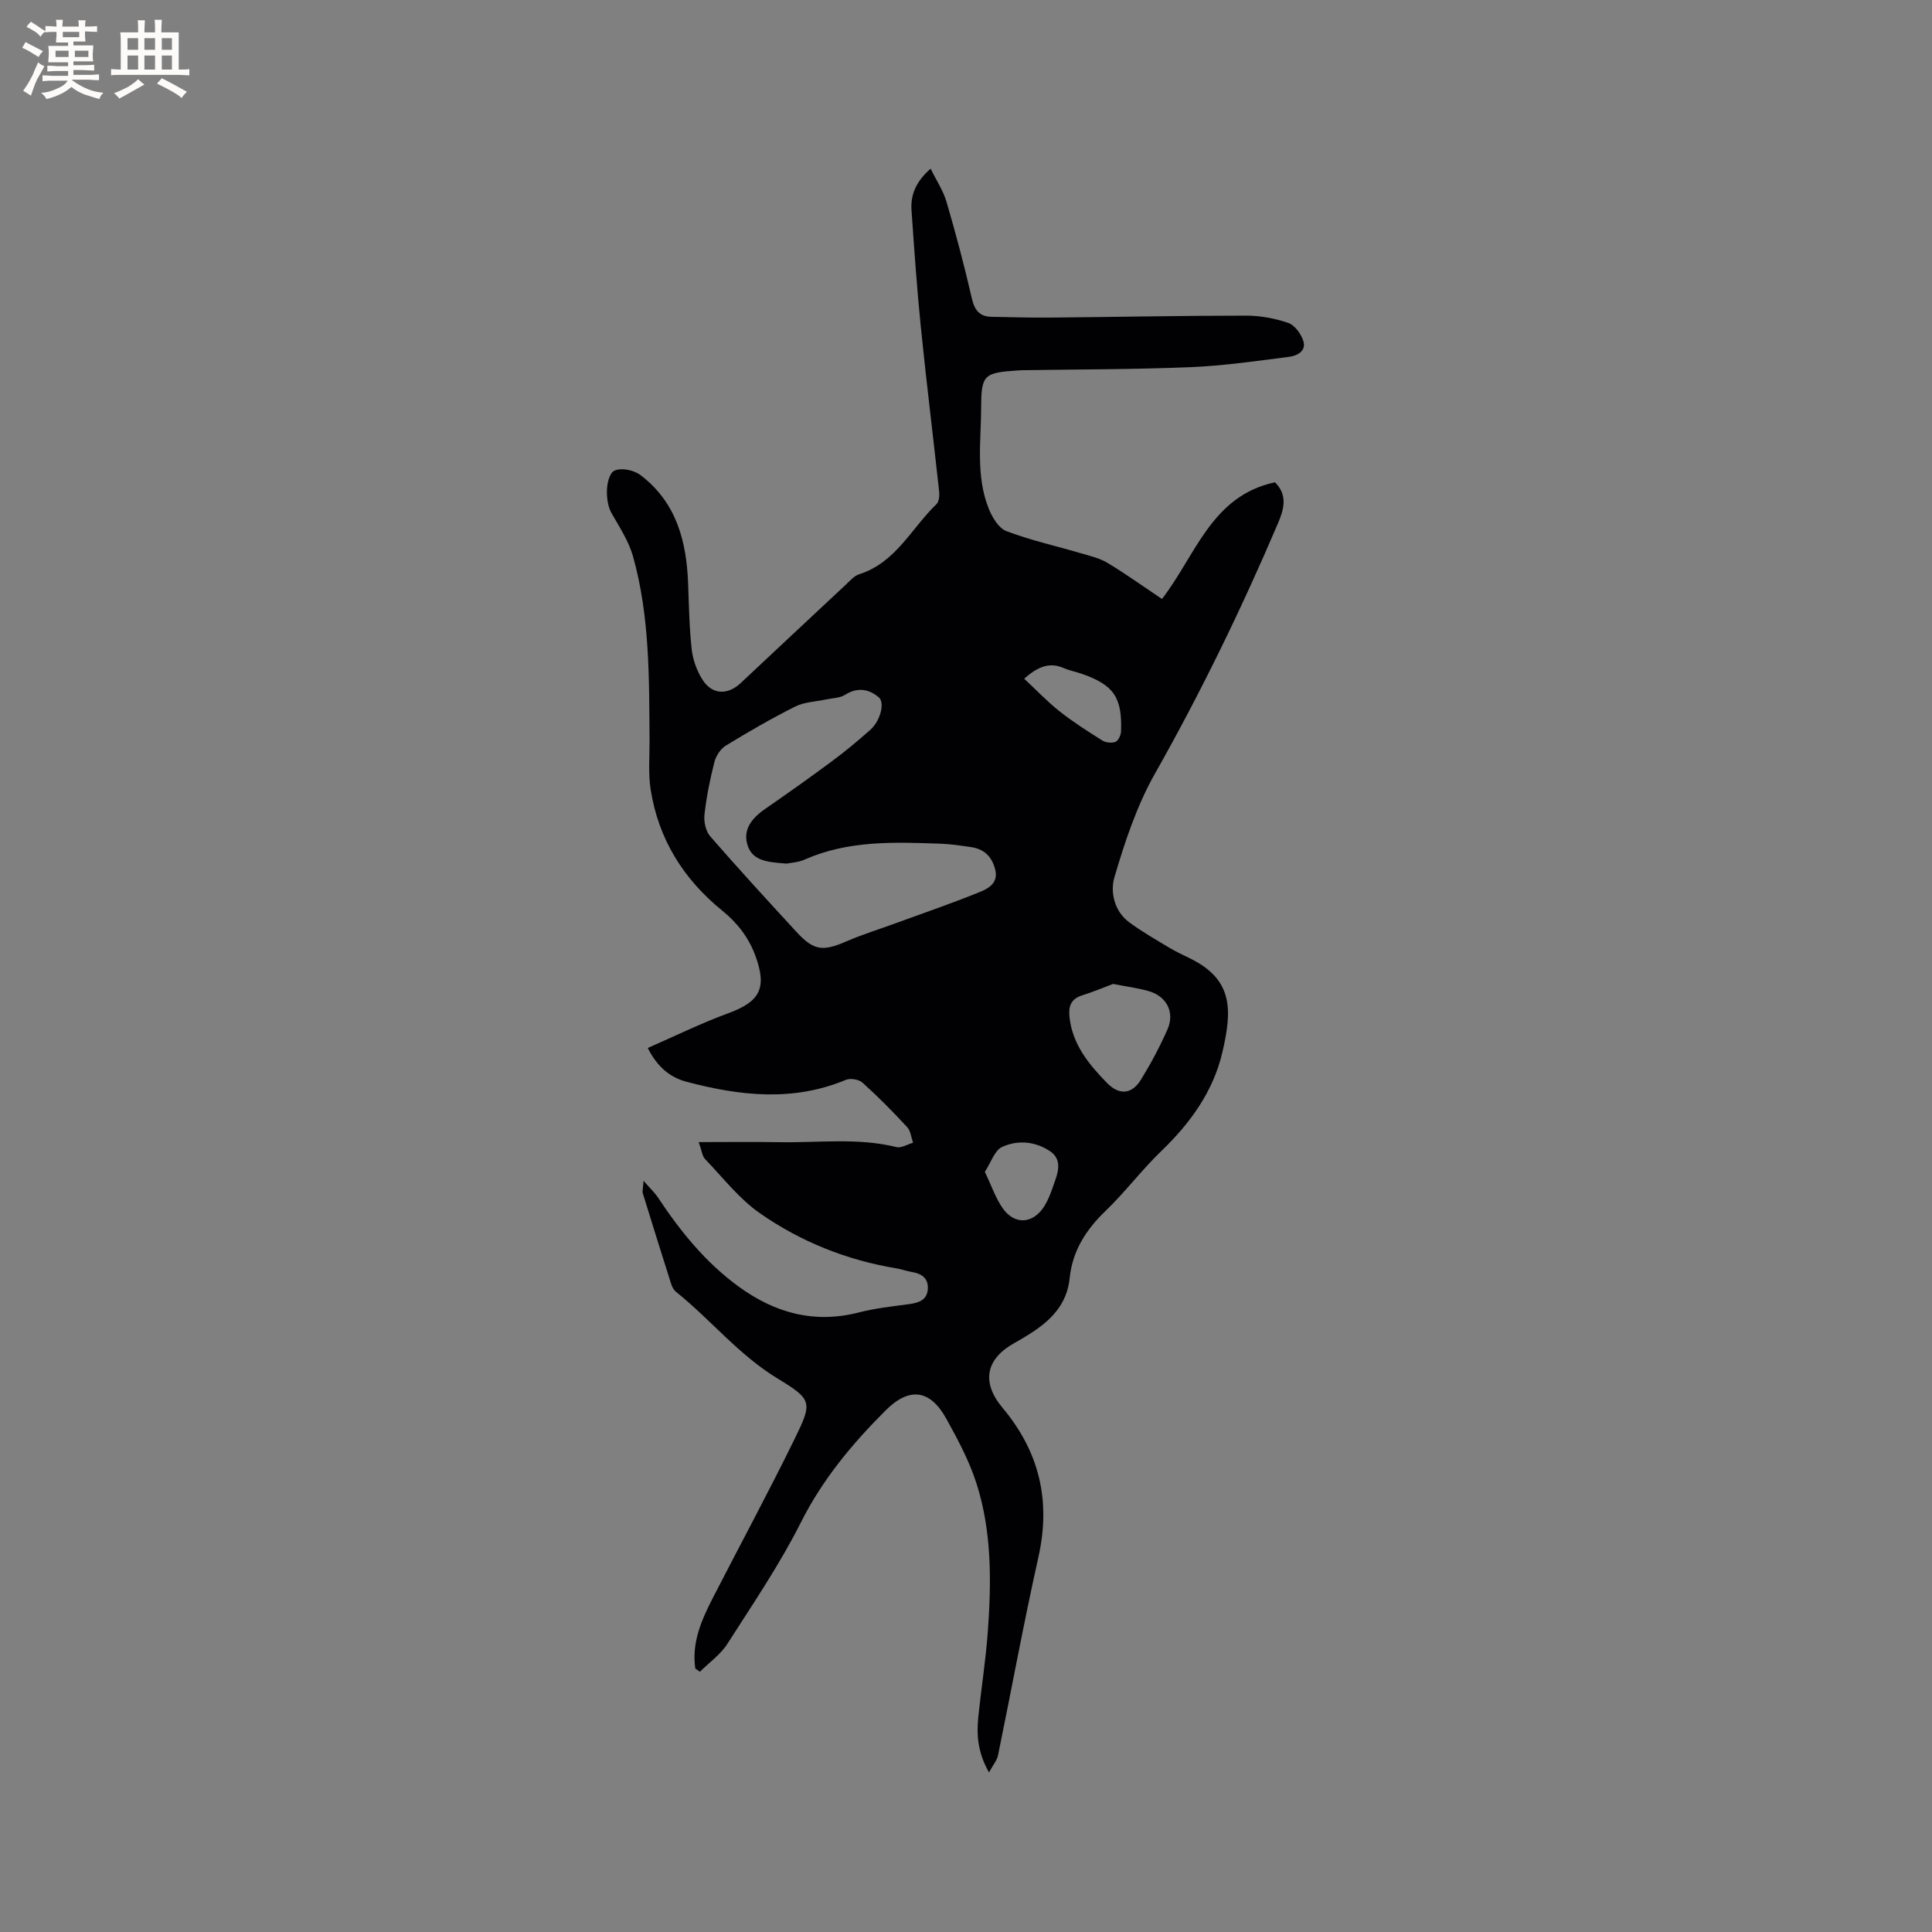 <svg enable-background="new 0 0 400 400" viewBox="0 0 400 400" xmlns="http://www.w3.org/2000/svg"><rect x="0" y="0" width="400" height="400" fill="#808080" stroke="none"/><path d="m143.96 345.46c-.8-5.35 1.28-10.06 3.65-14.68 5.61-10.92 11.45-21.73 16.85-32.75 3.8-7.75 3.75-8.23-3.53-12.66-8.01-4.88-13.8-12.17-20.98-17.92-.46-.37-.8-1.01-.98-1.59-1.99-6.25-3.95-12.52-5.88-18.79-.14-.44.04-.98.15-2.6 1.39 1.6 2.3 2.44 2.97 3.44 4.65 7.02 9.88 13.5 16.77 18.5 7.53 5.46 15.65 7.68 24.87 5.31 3.37-.87 6.87-1.24 10.33-1.71 2.06-.28 3.83-.83 3.92-3.26.08-2.22-1.39-3.08-3.37-3.41-1.04-.17-2.05-.56-3.09-.73-10.29-1.7-19.84-5.51-28.32-11.43-4.3-3-7.66-7.37-11.35-11.22-.59-.61-.67-1.71-1.31-3.5 5.98 0 11.43-.07 16.88.02 8.02.13 16.08-.96 24.05 1.01 1.01.25 2.29-.57 3.45-.9-.39-1.1-.5-2.46-1.23-3.24-2.95-3.19-6.01-6.29-9.24-9.2-.75-.68-2.52-.97-3.46-.57-10.97 4.57-22 3.3-33 .38-3.35-.89-5.99-3-8-6.99 5.71-2.49 11.1-5.15 16.72-7.21 6.53-2.39 8-5.21 5.58-11.85-1.4-3.81-3.76-6.85-6.85-9.35-8.06-6.54-13.24-14.82-14.85-25.1-.52-3.31-.21-6.76-.23-10.14-.09-12.82.08-25.68-3.43-38.16-.89-3.15-2.81-6.04-4.45-8.94-1.21-2.12-1.33-6.43.07-8.34.88-1.2 4.23-.83 6.02.54 7.4 5.69 9.45 13.68 9.78 22.44.17 4.55.24 9.13.75 13.65.24 2.13 1.06 4.36 2.2 6.18 1.98 3.15 5.19 3.29 7.91.75 7.27-6.82 14.54-13.63 21.83-20.43.85-.79 1.7-1.8 2.73-2.12 7.57-2.4 10.82-9.53 16-14.52.54-.52.64-1.75.55-2.61-1.24-11.38-2.65-22.73-3.8-34.12-.81-8.01-1.36-16.05-1.92-24.09-.23-3.23.94-5.99 3.96-8.63 1.2 2.46 2.61 4.56 3.29 6.88 1.93 6.6 3.7 13.25 5.23 19.95.56 2.45 1.58 3.79 4.07 3.84 4.13.08 8.26.2 12.38.16 13.46-.12 26.92-.4 40.37-.4 2.92 0 5.95.56 8.71 1.51 1.33.46 2.63 2.25 3.1 3.71.7 2.15-1.33 3.1-2.95 3.31-6.8.87-13.62 1.86-20.46 2.14-11.63.47-23.29.45-34.93.63-.32.01-.63.04-.95.06-6.8.46-7.38.92-7.4 7.55-.02 7.06-1.15 14.26 1.57 21.07.72 1.79 2.07 4.04 3.67 4.64 5.01 1.89 10.29 3.07 15.45 4.59 1.87.55 3.86 1 5.49 1.99 3.79 2.29 7.41 4.88 11.25 7.46 6.97-8.97 10.24-21.37 23.4-24.15 2.71 2.67 1.83 5.64.61 8.51-7.56 17.72-15.96 35-25.46 51.8-3.76 6.64-6.23 14.12-8.4 21.48-.88 2.99-.05 6.99 3.06 9.29 2.62 1.94 5.48 3.57 8.29 5.26 1.45.87 3 1.57 4.52 2.33 8.76 4.39 8.52 10.64 6.48 19.37-1.9 8.13-6.67 14.68-12.68 20.46-4.04 3.89-7.44 8.45-11.48 12.33-4.06 3.9-6.88 8.3-7.44 13.9-.56 5.54-3.98 8.87-8.32 11.61-.98.62-1.98 1.22-3 1.78-6.07 3.33-7.04 8.18-2.58 13.5 7.61 9.07 10.03 19.22 7.43 30.86-3.05 13.63-5.56 27.39-8.37 41.08-.22 1.05-1.02 1.98-1.87 3.54-2.36-4.16-2.59-7.81-2.21-11.52.61-5.9 1.54-11.77 1.97-17.68.74-10.29.84-20.63-2.33-30.57-1.49-4.69-3.88-9.15-6.28-13.48-3.31-5.99-7.6-6.63-12.52-1.73-6.91 6.89-13.08 14.28-17.56 23.19-4.4 8.74-9.96 16.92-15.25 25.19-1.42 2.22-3.76 3.85-5.67 5.76-.31-.22-.63-.44-.95-.66zm18.87-166.66c-3.65-.29-6.85-.47-7.97-3.56-1.21-3.35.74-5.81 3.51-7.73 4.7-3.25 9.36-6.55 13.95-9.96 2.71-2.01 5.32-4.19 7.85-6.43 2.09-1.84 3.1-5.65 1.76-6.76-2.09-1.74-4.42-2.12-6.98-.5-1.07.68-2.59.66-3.91.95-2.14.47-4.49.52-6.39 1.47-4.91 2.46-9.68 5.22-14.37 8.09-1.1.67-2.05 2.13-2.37 3.4-.91 3.58-1.65 7.23-2.06 10.9-.16 1.46.27 3.42 1.19 4.48 5.83 6.71 11.85 13.26 17.87 19.8 3.58 3.89 5.44 4.07 10.33 1.95 3.37-1.46 6.89-2.54 10.35-3.81 5.83-2.13 11.71-4.14 17.46-6.49 1.7-.7 3.67-1.88 3-4.56-.67-2.67-2.27-4.25-4.97-4.65-2.09-.31-4.19-.63-6.29-.71-9.52-.33-19.04-.73-28.09 3.24-1.4.65-3.06.71-3.87.88zm67.63 24.91c-1.78.67-4.07 1.63-6.42 2.37-2.4.76-2.86 2.36-2.6 4.61.65 5.63 4.02 9.69 7.74 13.51 2.54 2.6 5.16 2.41 7.07-.71 2.04-3.33 3.9-6.81 5.47-10.38 1.56-3.55-.2-6.87-3.95-7.93-2.11-.6-4.32-.88-7.31-1.47zm-26.56 38.91c1.4 2.92 2.23 5.43 3.69 7.52 2.01 2.89 5.14 3.41 7.59.91 1.7-1.73 2.51-4.47 3.36-6.88.7-1.99 1.09-4.3-1.08-5.78-3.1-2.11-6.73-2.41-9.96-.94-1.58.72-2.33 3.24-3.6 5.17zm8.14-102.11c2.51 2.34 4.77 4.73 7.32 6.75 2.8 2.21 5.82 4.15 8.85 6.04.73.46 1.98.6 2.75.29.59-.24 1.11-1.4 1.14-2.18.25-7.08-1.53-9.62-8.23-11.94-1.19-.41-2.46-.64-3.61-1.14-2.92-1.28-5.29-.38-8.22 2.18z" fill="#010103"/><g fill="#fcfbfa"><path d="m6.8 9.5c.6.3 1.3.7 2.1 1.1-.4.4-.7.8-.9 1.2-.7-.4-1.3-.8-1.8-1.1s-1.1-.6-1.6-.8c.2-.4.5-.8.7-1.2.4.2.8.5 1.5.8zm.9 6.9c-.3.6-.5 1.1-.7 1.7s-.4 1.1-.6 1.7c-.6-.4-1.1-.7-1.6-1 .7-1 1.2-1.8 1.5-2.4.3-.5.6-1.1.8-1.7.3-.6.5-1.2.8-1.8.3.3.8.6 1.3.8-.7 1.3-1.2 2.2-1.5 2.7zm.1-11c.4.3 1 .7 1.7 1.1-.5.2-.8.6-1.1 1.1-.5-.6-1-1-1.4-1.2s-.9-.6-1.5-.8c.2-.4.5-.7.9-1.1.5.3.9.6 1.4.9zm10.5 13.1c1 .4 2 .6 3.1.7-.4.4-.7.8-.8 1.3-.9-.2-1.9-.6-3-.9-1-.4-2-.9-2.8-1.6-.5.4-1.1.9-1.9 1.3s-1.9.9-3.3 1.2c-.1-.3-.5-.8-1.1-1.3 1 0 2.1-.3 3.2-.8 1.2-.5 1.9-1 2.3-1.7h-3.2c-.4 0-1 0-2 .1v-1.2c1 0 1.7.1 2 .1h3.3v-1h-2.3c-.2 0-.9 0-2 .1v-1.2c1.2 0 1.9.1 2 .1h2.3v-.8h-4.1c0-.7.1-1.2.1-1.6 0-.5 0-1.1-.1-1.8h4.1v-.7h-2.5c0-.6.1-1.1.1-1.6v-.6h-.5c-.4 0-1 0-1.8.1v-1.3c1.2 0 1.9.1 2.1.1h.2c0-.3 0-.8-.1-1.4h1.4c0 .6-.1 1-.1 1.4h3.4c0-.4 0-.8-.1-1.3h1.5c0 .4-.1.9-.1 1.3.7 0 1.5 0 2.5-.1v1.2c-1 0-1.8-.1-2.5-.1v.6c0 .3 0 .8.1 1.5h-2.5v.8h4.1c0 .7-.1 1.3-.1 1.8s0 1 .1 1.5h-4.1v.8h1.4c.8 0 1.8 0 2.9-.1v1.2c-1 0-1.9-.1-2.8-.1h-1.5v1h3.2c.3 0 1 0 2.1-.1v1.2c-1.1 0-1.8-.1-2.1-.1h-3.4l-.1.1c1.4 1 2.4 1.5 3.4 1.9zm-4.1-6.7v-1.3h-2.7v1.3zm2.2-4.1v-1.1h-3.4v1.1zm1.9 4.1v-1.3h-2.8v1.3z"/><path d="m37 6.7v2.3 5.4c1 0 1.8 0 2.2-.1v1.3c-.6 0-1.5-.1-2.5-.1h-11.9c-.7 0-1.3 0-1.8.1v-1.3c.5 0 1.1.1 2 .1v-5.2c0-1 0-1.8-.1-2.5h3.7c0-1.3 0-2.1-.1-2.5h1.5c0 .4-.1 1.3-.1 2.5h2.2c0-1.2 0-2.1-.1-2.6h1.5c0 .4-.1 1.3-.1 2.6zm-12.3 13.7c-.3-.4-.7-.8-1.1-1.1 1.1-.4 2.1-.9 2.9-1.3.8-.5 1.5-1 2.1-1.6.4.4.9.8 1.3 1.1-2.5 1.4-4.2 2.4-5.2 2.9zm3.9-10.1v-2.4h-2.2v2.4zm0 4.1v-2.9h-2.2v2.9zm3.5-4.1v-2.4h-2.2v2.4zm0 4.1v-2.9h-2.2v2.9zm.4 2.9 1-1.1c.6.3 1.4.7 2.5 1.3s2 1.1 2.7 1.5c-.4.4-.8.8-1.1 1.3-.8-.8-2.5-1.7-5.1-3zm3.1-7v-2.4h-2.1v2.4zm0 4.1v-2.9h-2.1v2.9z"/></g></svg>